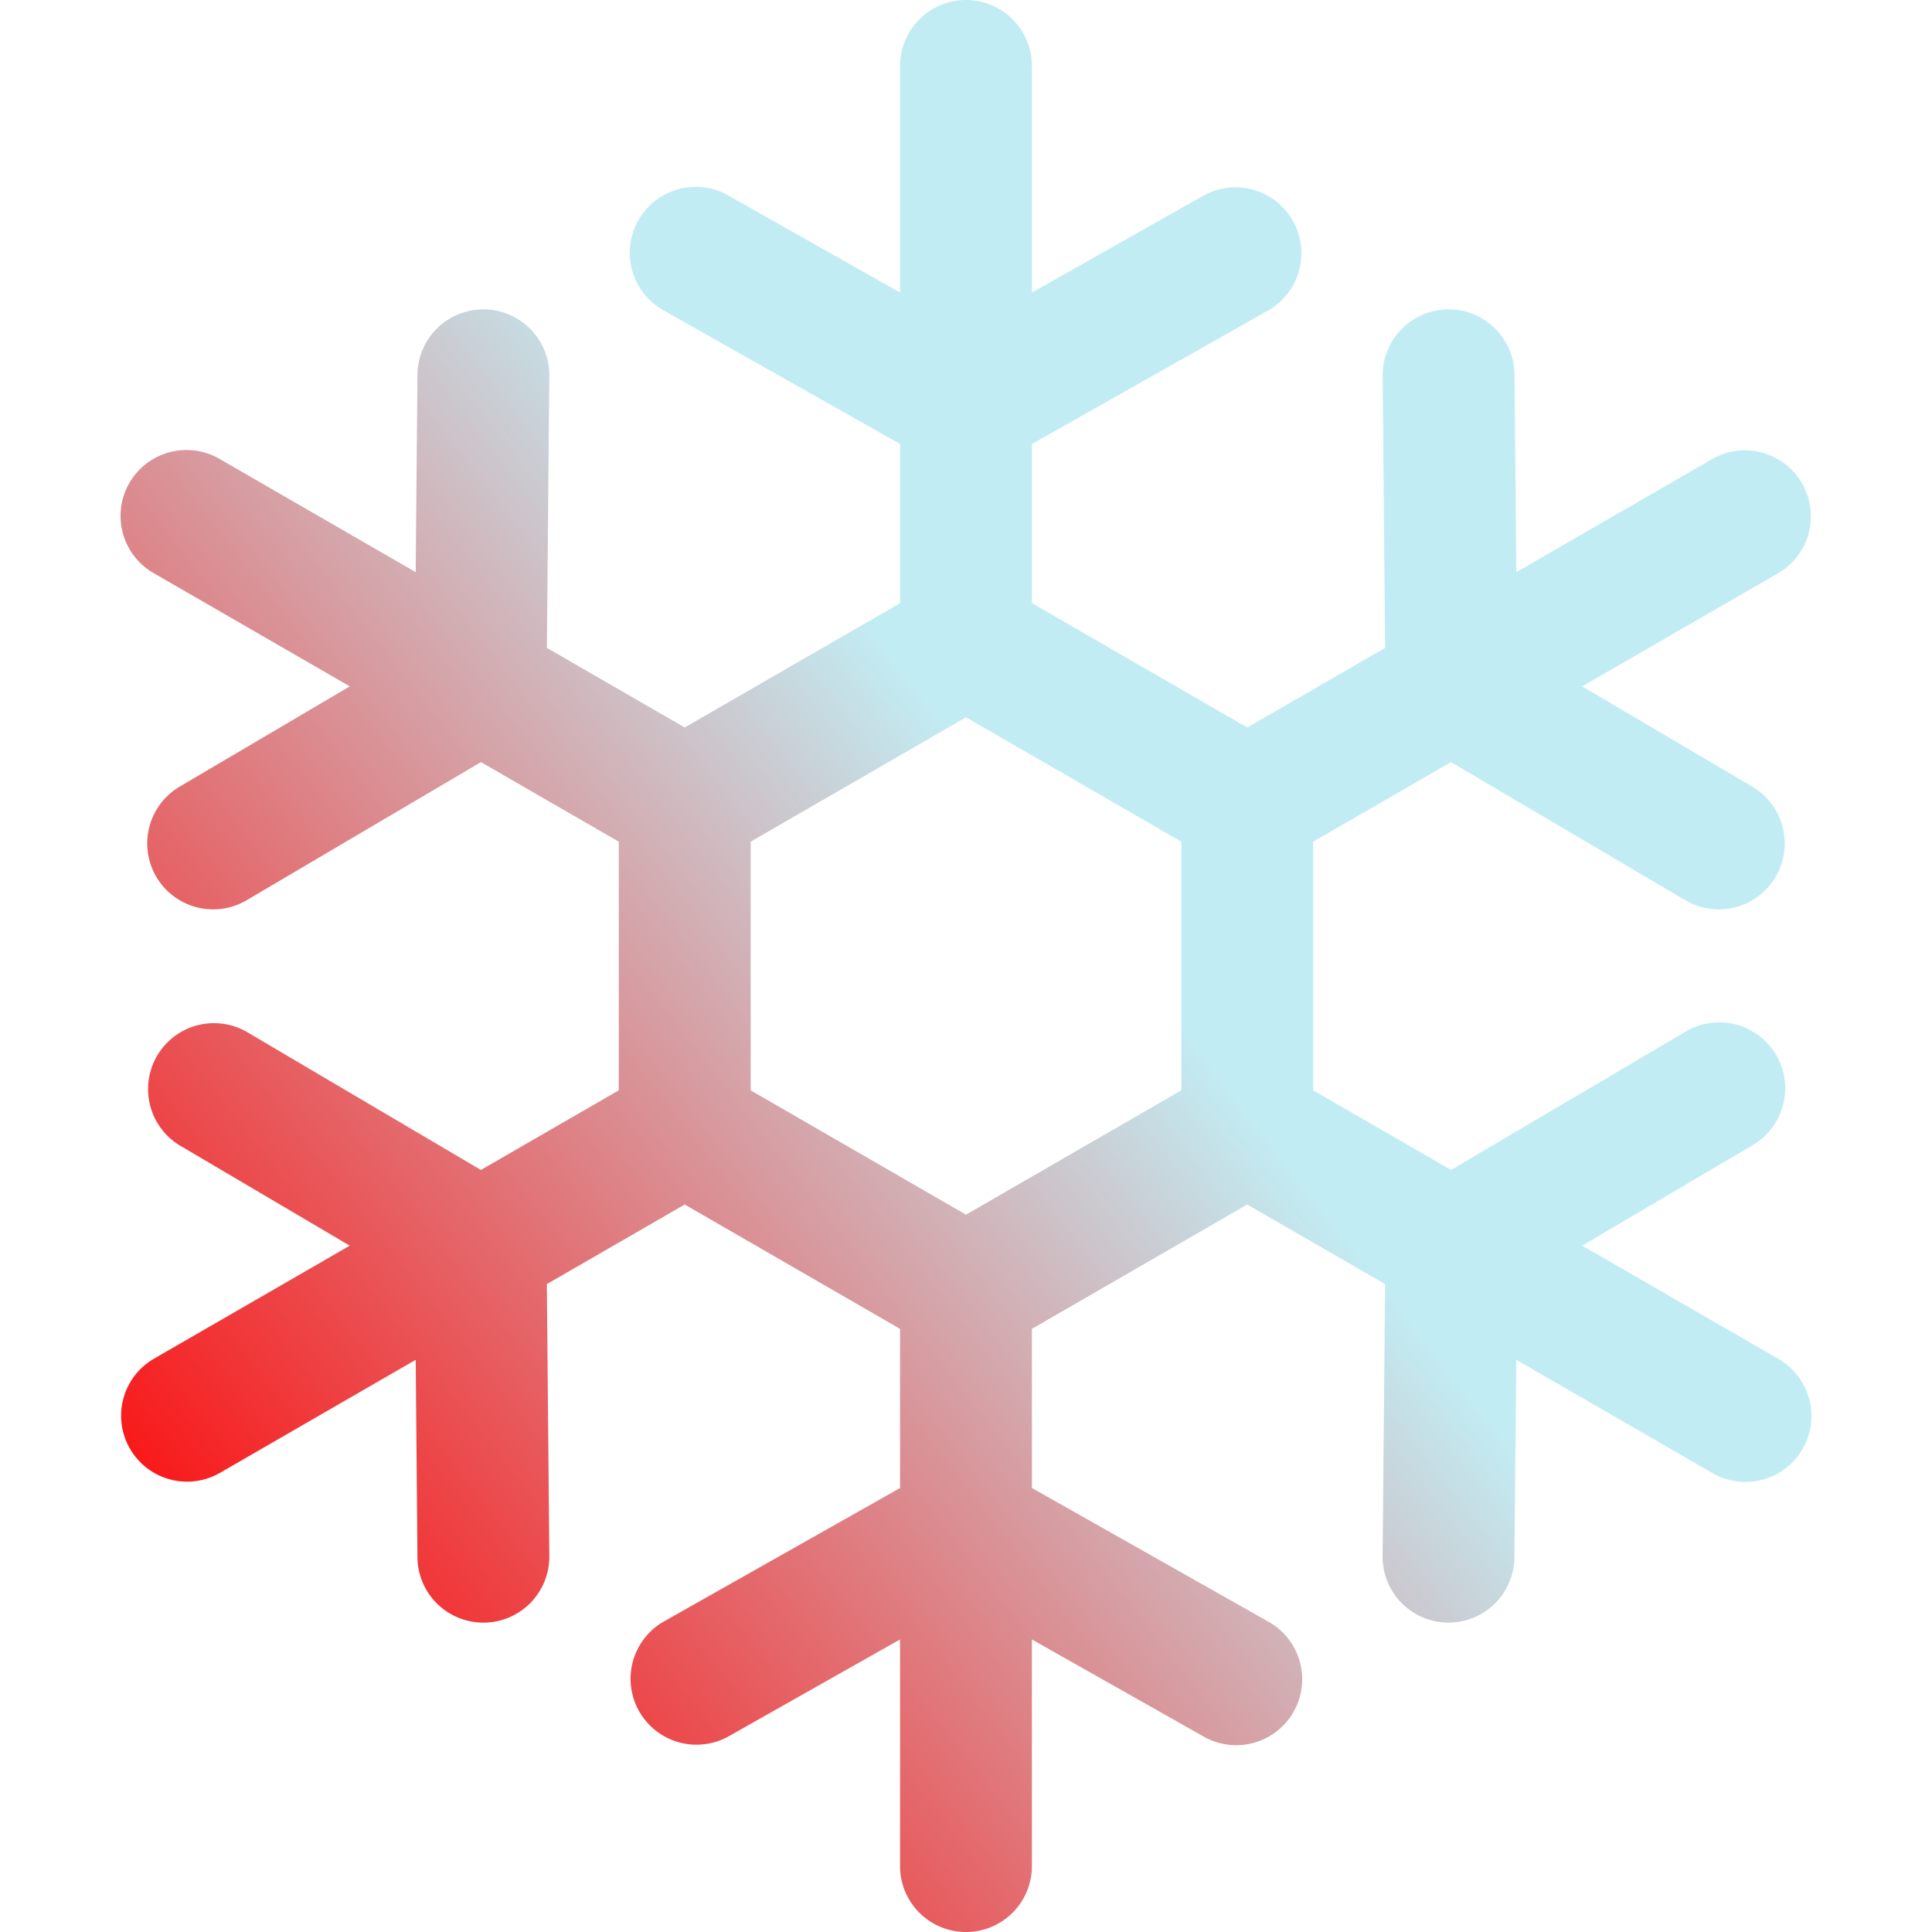 <svg xmlns="http://www.w3.org/2000/svg" width="101" height="101" fill="none"><g clip-path="url(#a)"><path fill="url(#b)" d="m92.973 71.042-10.258-5.923 8.89-5.242a3.447 3.447 0 1 0-3.502-5.938L75.858 61.16 68.651 57V44l7.203-4.158 12.25 7.22a3.445 3.445 0 0 0 4.72-1.22 3.447 3.447 0 0 0-1.22-4.72l-8.891-5.24 10.26-5.924a3.447 3.447 0 0 0-3.447-5.97l-10.258 5.923-.093-10.322c-.017-1.903-1.578-3.444-3.478-3.415a3.447 3.447 0 0 0-3.416 3.477l.128 14.22-7.206 4.16-11.257-6.5v-8.319l12.379-6.996a3.447 3.447 0 0 0-3.392-6.001l-8.987 5.08V3.446a3.446 3.446 0 1 0-6.893 0v11.847l-8.987-5.079a3.446 3.446 0 1 0-3.392 6.002l12.38 6.996v8.319L35.795 38.03l-7.206-4.16.128-14.22a3.446 3.446 0 0 0-3.416-3.477h-.031a3.447 3.447 0 0 0-3.447 3.416l-.092 10.321-10.258-5.923a3.446 3.446 0 1 0-3.447 5.97l10.26 5.924-8.892 5.241a3.446 3.446 0 1 0 3.5 5.94l12.25-7.221 7.204 4.16V57l-7.207 4.162-12.247-7.222a3.447 3.447 0 0 0-3.501 5.938l8.89 5.242-10.257 5.922a3.447 3.447 0 0 0 3.447 5.97l10.258-5.923.092 10.322a3.447 3.447 0 0 0 3.447 3.416h.03a3.447 3.447 0 0 0 3.417-3.478l-.129-14.22 7.207-4.16 11.257 6.5v8.32l-12.379 6.996a3.447 3.447 0 0 0 3.392 6.001l8.987-5.079v11.847a3.446 3.446 0 1 0 6.893 0V85.707l8.987 5.08a3.445 3.445 0 0 0 4.697-1.305 3.447 3.447 0 0 0-1.305-4.697l-12.378-6.996v-8.32l11.257-6.5 7.206 4.16-.131 14.219a3.447 3.447 0 0 0 3.415 3.478h.032a3.447 3.447 0 0 0 3.446-3.414l.096-10.325 10.259 5.924a3.446 3.446 0 1 0 3.446-5.97Zm-53.73-27.041L50.5 37.5 61.758 44v12.998L50.5 63.5 39.243 57V44.001Z"/></g><defs><linearGradient id="b" x1="15.281" x2="65.856" y1="98.046" y2="58.506" gradientUnits="userSpaceOnUse"><stop stop-color="red"/><stop offset="1" stop-color="#C2ECF3"/></linearGradient><clipPath id="a"><path fill="#fff" d="M0 0h101v101H0z"/></clipPath></defs></svg>